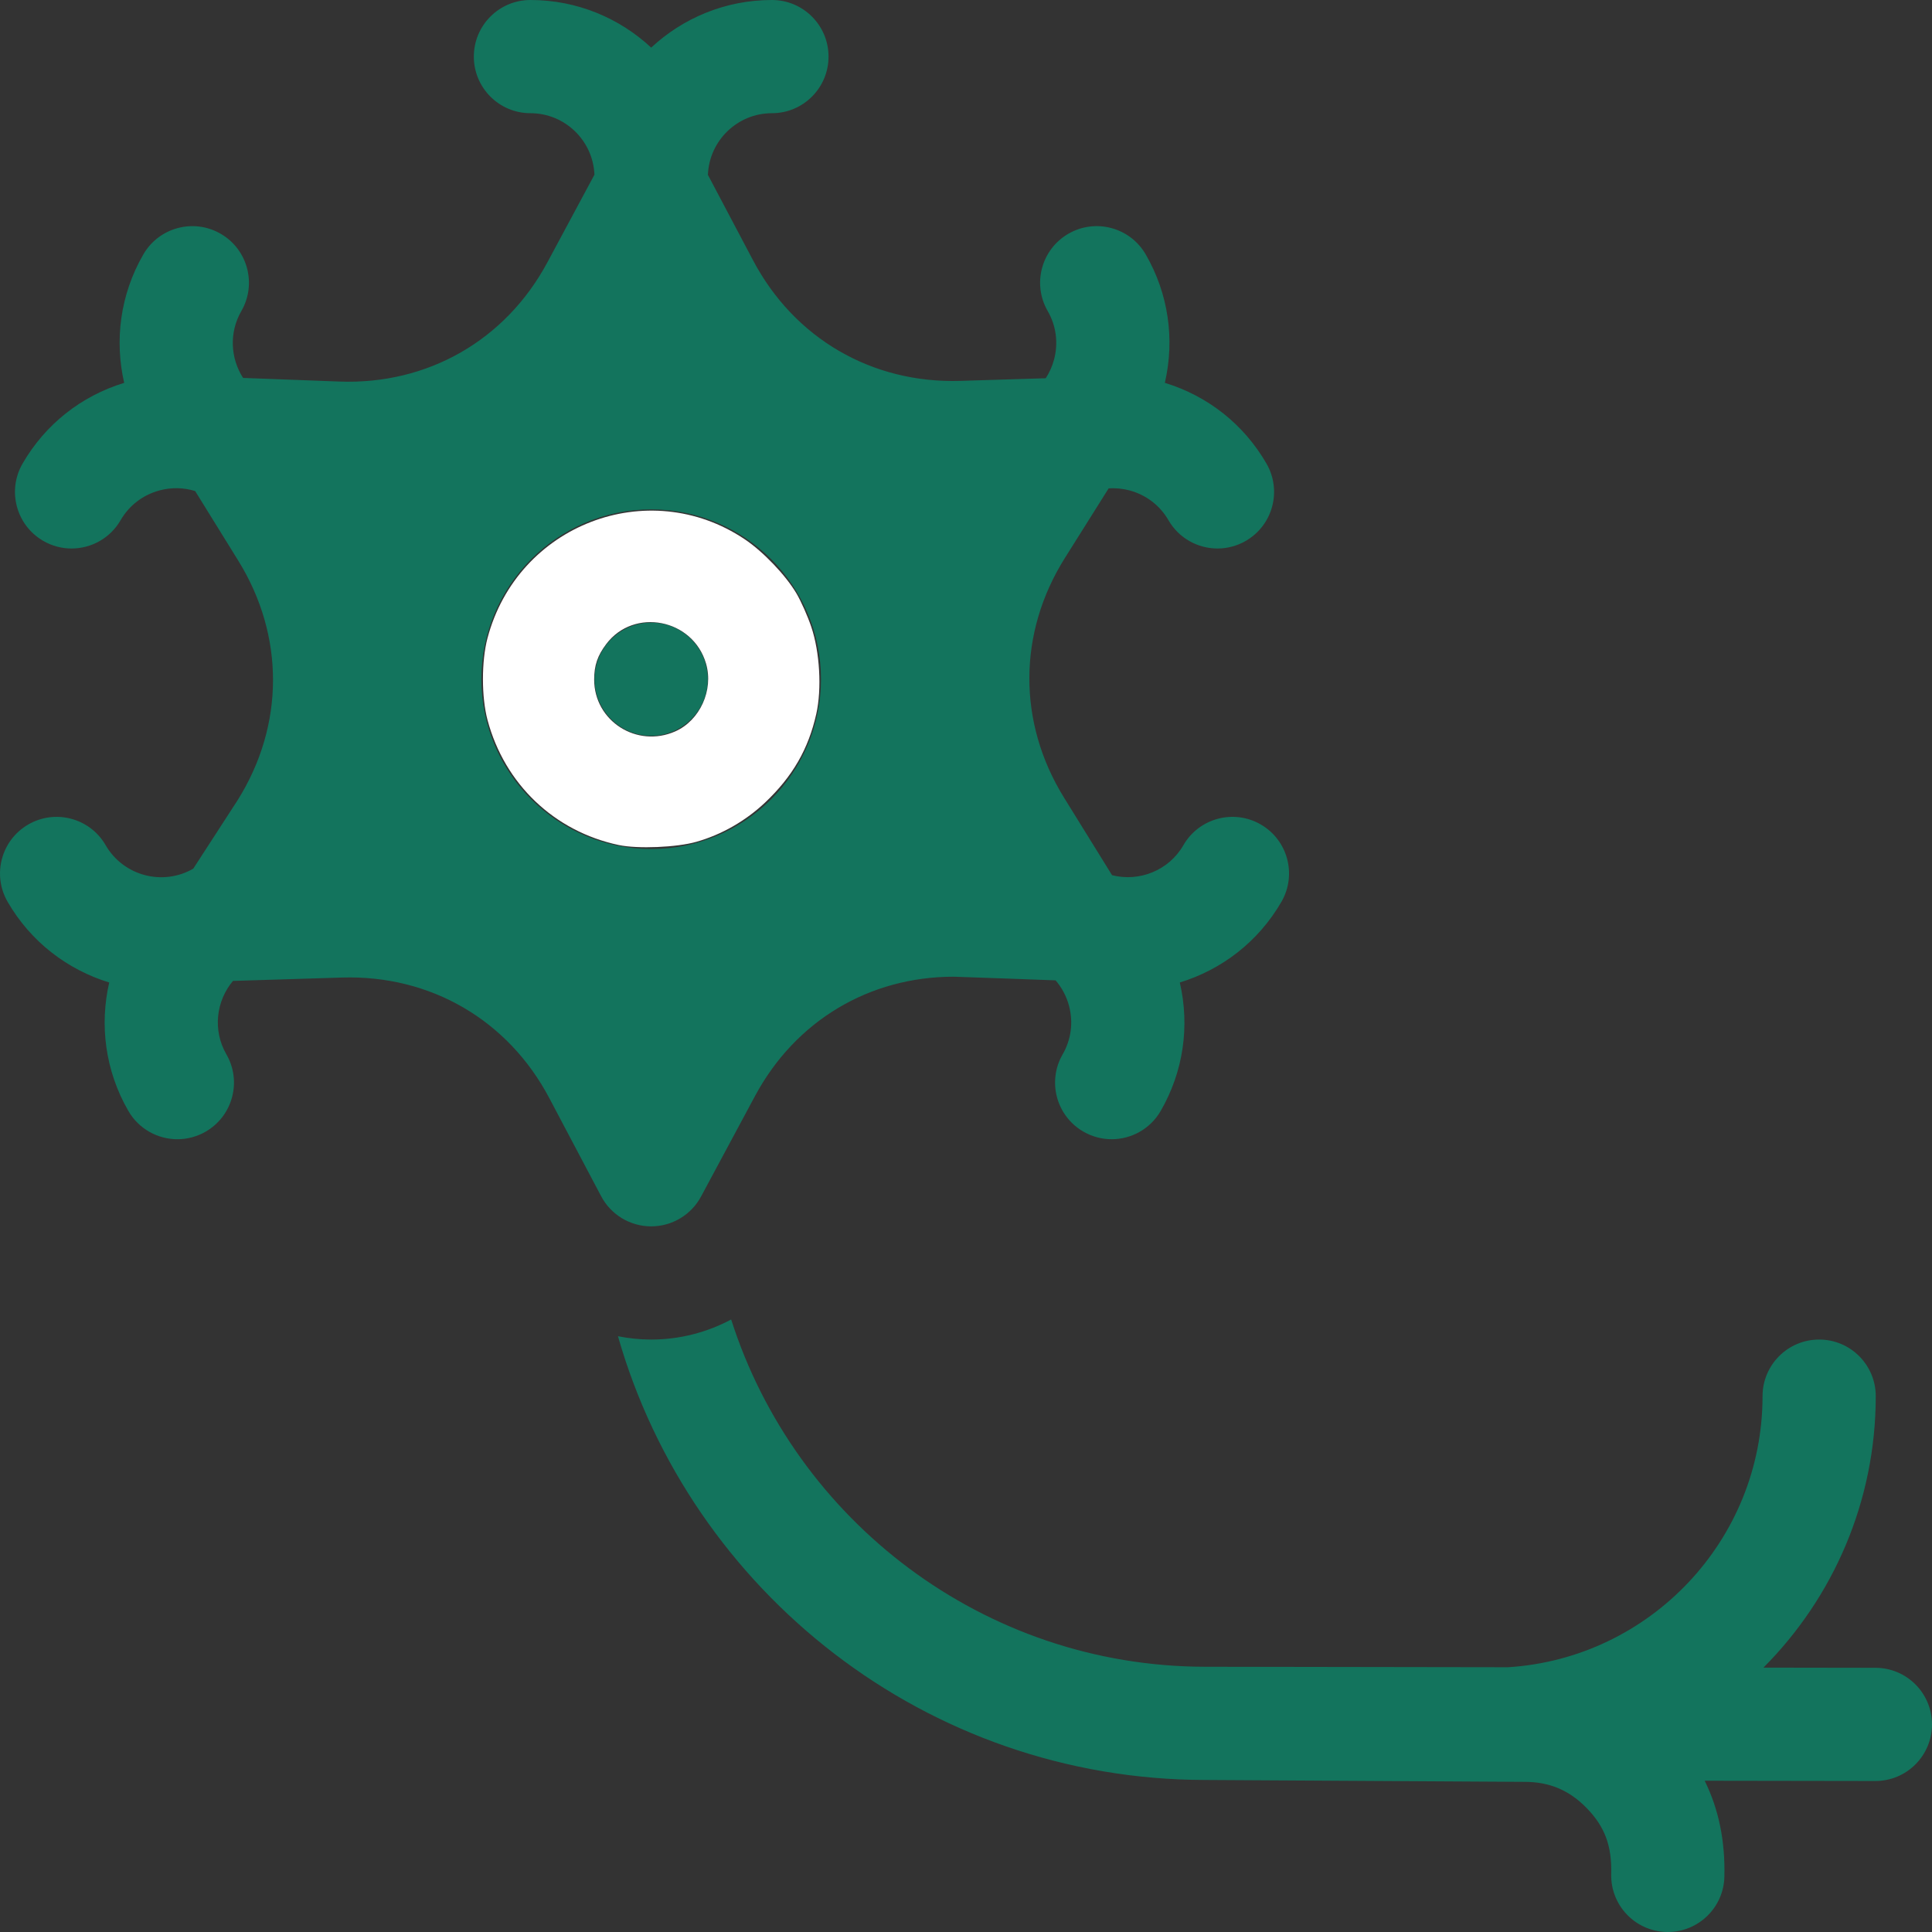 <?xml version="1.0" encoding="UTF-8" standalone="no"?>
<svg
   xmlns:dc="http://purl.org/dc/elements/1.1/"
   xmlns:cc="http://creativecommons.org/ns#"
   xmlns:rdf="http://www.w3.org/1999/02/22-rdf-syntax-ns#"
   xmlns:svg="http://www.w3.org/2000/svg"
   xmlns="http://www.w3.org/2000/svg"
   xmlns:sodipodi="http://sodipodi.sourceforge.net/DTD/sodipodi-0.dtd"
   xmlns:inkscape="http://www.inkscape.org/namespaces/inkscape"
   id="Layer_1"
   enable-background="new 0 0 512.004 512.004"
   height="511.998"
   viewBox="0 0 512.006 512.002"
   width="512.002"
   version="1.1"
   sodipodi:docname="neurodegenerativa.svg"
   inkscape:export-filename="C:\Users\Alejandro\Desktop\units\neuron.png"
   inkscape:export-xdpi="384"
   inkscape:export-ydpi="384"
   inkscape:version="0.92.4 (5da689c313, 2019-01-14)">
  <rect x="0" y="0" width="512.006" height="512.002" fill="#333333" stroke="none"/>
  <defs
     id="defs13" />
  <sodipodi:namedview
     pagecolor="#ffffff"
     bordercolor="#666666"
     borderopacity="1"
     objecttolerance="10"
     gridtolerance="10"
     guidetolerance="10"
     inkscape:pageopacity="0"
     inkscape:pageshadow="2"
     inkscape:window-width="2400"
     inkscape:window-height="1284"
     id="namedview11"
     showgrid="false"
     inkscape:zoom="1.84375"
     inkscape:cx="192.82367"
     inkscape:cy="234.77941"
     inkscape:window-x="2391"
     inkscape:window-y="-6"
     inkscape:window-maximized="1"
     inkscape:current-layer="g8" />
  <g
     id="g8"
     transform="translate(7.3765367e-4)"
     style="fill:#13745d;fill-opacity:1">
    <path
       d="m 497.027,441.99 -29.695,-0.046 c 18.385,-18.458 29.766,-43.896 29.766,-71.945 0,-8.284 -6.716,-15 -15,-15 -8.284,0 -15,6.716 -15,15 0,38.168 -29.856,69.477 -67.438,71.84 l -80.291,-0.124 c -58.749,-0.09 -108.636,-38.808 -125.599,-92.033 -6.406,3.421 -13.65,5.316 -21.195,5.316 h -0.153 c -2.943,-0.01 -5.836,-0.319 -8.654,-0.879 19.342,67.704 81.754,117.482 155.555,117.596 l 84.698,0.501 c 6.615,0 11.848,2.206 16.467,6.943 4.809,4.931 6.693,9.99 6.505,17.464 -0.209,8.282 6.335,15.165 14.617,15.374 0.129,0.003 0.257,0.005 0.385,0.005 8.108,0 14.783,-6.469 14.988,-14.622 0.239,-9.457 -1.489,-17.886 -5.217,-25.462 l 45.216,0.07 h 0.024 c 8.272,0 14.986,-6.701 14.999,-14.977 0.011,-8.282 -6.694,-15.008 -14.978,-15.021 z"
       id="path2"
       inkscape:connector-curvature="0"
       style="fill:#13745d;fill-opacity:1" />
    <path
       d="m 187.572,180 c 0,-8.271 -6.729,-15 -15.001,-15 -8.272,0 -15,6.729 -15,15 0,8.271 6.729,15 15,15 8.271,0 15.001,-6.729 15.001,-15 z"
       id="path4"
       inkscape:connector-curvature="0"
       style="fill:#13745d;fill-opacity:1" />
    <path
       d="m 172.571,325 c 5.523,0 10.603,-3.037 13.216,-7.905 l 14.297,-26.631 c 10.701,-19.934 30.265,-31.624 52.676,-31.624 0.809,0 26.987,0.967 26.987,0.967 1.647,1.914 2.872,4.184 3.548,6.707 1.18,4.402 0.586,8.98 -1.673,12.893 -4.143,7.174 -1.685,16.348 5.49,20.49 2.362,1.364 4.941,2.012 7.486,2.012 5.184,0 10.226,-2.69 13.004,-7.502 5.987,-10.369 7.755,-22.391 5.063,-34.034 10.973,-3.362 20.759,-10.693 26.936,-21.392 4.143,-7.174 1.685,-16.348 -5.49,-20.49 -7.176,-4.142 -16.349,-1.685 -20.49,5.49 -3.888,6.735 -11.717,9.788 -18.909,7.962 l -12.72,-20.538 c -12.342,-19.927 -12.263,-43.672 0.21,-63.518 l 11.606,-18.466 c 1.831,-0.115 3.689,0.051 5.518,0.541 4.402,1.18 8.07,3.984 10.329,7.896 2.778,4.813 7.82,7.502 13.004,7.502 2.545,0 5.124,-0.648 7.486,-2.012 7.175,-4.142 9.633,-13.316 5.49,-20.49 -5.986,-10.367 -15.509,-17.909 -26.934,-21.4 2.689,-11.64 0.92,-23.659 -5.066,-34.026 -4.143,-7.175 -13.319,-9.632 -20.49,-5.49 -7.175,4.142 -9.633,13.316 -5.49,20.49 2.259,3.912 2.853,8.491 1.674,12.893 -0.476,1.775 -1.227,3.422 -2.197,4.914 L 254.48,100.94 C 231.102,101.653 210.528,89.724 199.576,68.999 L 187.605,46.345 C 187.952,37.276 195.418,30 204.571,30 c 8.284,0 15,-6.716 15,-15 0,-8.284 -6.716,-15 -15,-15 -12.354,0 -23.602,4.799 -32,12.62 C 164.174,4.799 152.925,0 140.572,0 c -8.284,0 -15,6.716 -15,15 0,8.284 6.716,15 15,15 9.135,0 16.59,7.249 16.963,16.295 l -12.476,23.24 c -11.088,20.652 -31.734,32.45 -55.113,31.578 l -25.525,-0.958 c -3.343,-5.189 -3.754,-12.019 -0.462,-17.722 4.143,-7.174 1.684,-16.348 -5.49,-20.49 -7.178,-4.142 -16.35,-1.683 -20.49,5.491 -6.177,10.7 -7.646,22.842 -5.07,34.026 -11.423,3.491 -20.946,11.033 -26.93,21.398 -4.143,7.174 -1.685,16.348 5.49,20.49 2.362,1.364 4.941,2.012 7.486,2.012 5.184,0 10.226,-2.69 13.004,-7.502 2.259,-3.912 5.927,-6.716 10.329,-7.896 3.157,-0.847 6.403,-0.765 9.431,0.174 l 11.43,18.456 c 12.341,19.927 12.263,43.673 -0.209,63.519 l -11.725,18.092 c -8.113,4.687 -18.534,1.896 -23.223,-6.222 -4.142,-7.175 -13.319,-9.632 -20.49,-5.49 -7.175,4.142 -9.633,13.316 -5.49,20.49 6.177,10.699 15.96,18.029 26.932,21.391 -2.579,11.186 -1.112,23.332 5.067,34.034 2.778,4.813 7.82,7.503 13.004,7.503 2.545,0 5.124,-0.648 7.486,-2.012 7.174,-4.142 9.633,-13.316 5.49,-20.49 -3.675,-6.365 -2.735,-14.133 1.75,-19.455 l 28.92,-0.894 c 23.385,-0.703 43.953,11.216 54.903,31.941 l 13.742,26.008 c 2.59,4.901 7.671,7.974 13.213,7.993 z m -45,-145 c 0,-24.813 20.187,-45 45,-45 24.813,0 45.001,20.187 45.001,45 0,24.813 -20.188,45 -45.001,45 -24.813,0 -45,-20.187 -45,-45 z"
       id="path6"
       inkscape:connector-curvature="0"
       style="fill:#13745d;fill-opacity:1" />
    <path
       style="opacity:1;fill:#ffffff;fill-opacity:1;fill-rule:nonzero;stroke:none;stroke-width:0.054;stroke-linecap:round;stroke-linejoin:round;stroke-miterlimit:4;stroke-dasharray:none;stroke-dashoffset:0;stroke-opacity:1;paint-order:fill markers stroke"
       d="m 163.969,223.943 c -17.073,-3.615 -30.235,-16.154 -34.769,-33.124 -1.613,-6.038 -1.618,-15.62 -0.012,-21.695 7.946,-30.046 42.527,-43.364 68.13,-26.24 4.901,3.278 10.878,9.53 13.748,14.38 1.212,2.049 2.984,6.043 3.938,8.877 2.247,6.677 2.807,16.372 1.329,23.016 -2.075,9.325 -6.28,16.62 -13.543,23.495 -5.16,4.884 -11.524,8.528 -18.232,10.438 -5.226,1.488 -15.565,1.916 -20.589,0.852 z m 14.964,-30.108 c 6.555,-2.896 10.219,-10.953 8.175,-17.977 -3.453,-11.866 -19.077,-14.928 -26.443,-5.182 -2.32,3.069 -3.204,5.671 -3.204,9.425 0,10.981 11.318,18.22 21.472,13.733 z"
       id="path815"
       inkscape:connector-curvature="0"
       transform="scale(1)" />
  </g>
</svg>
